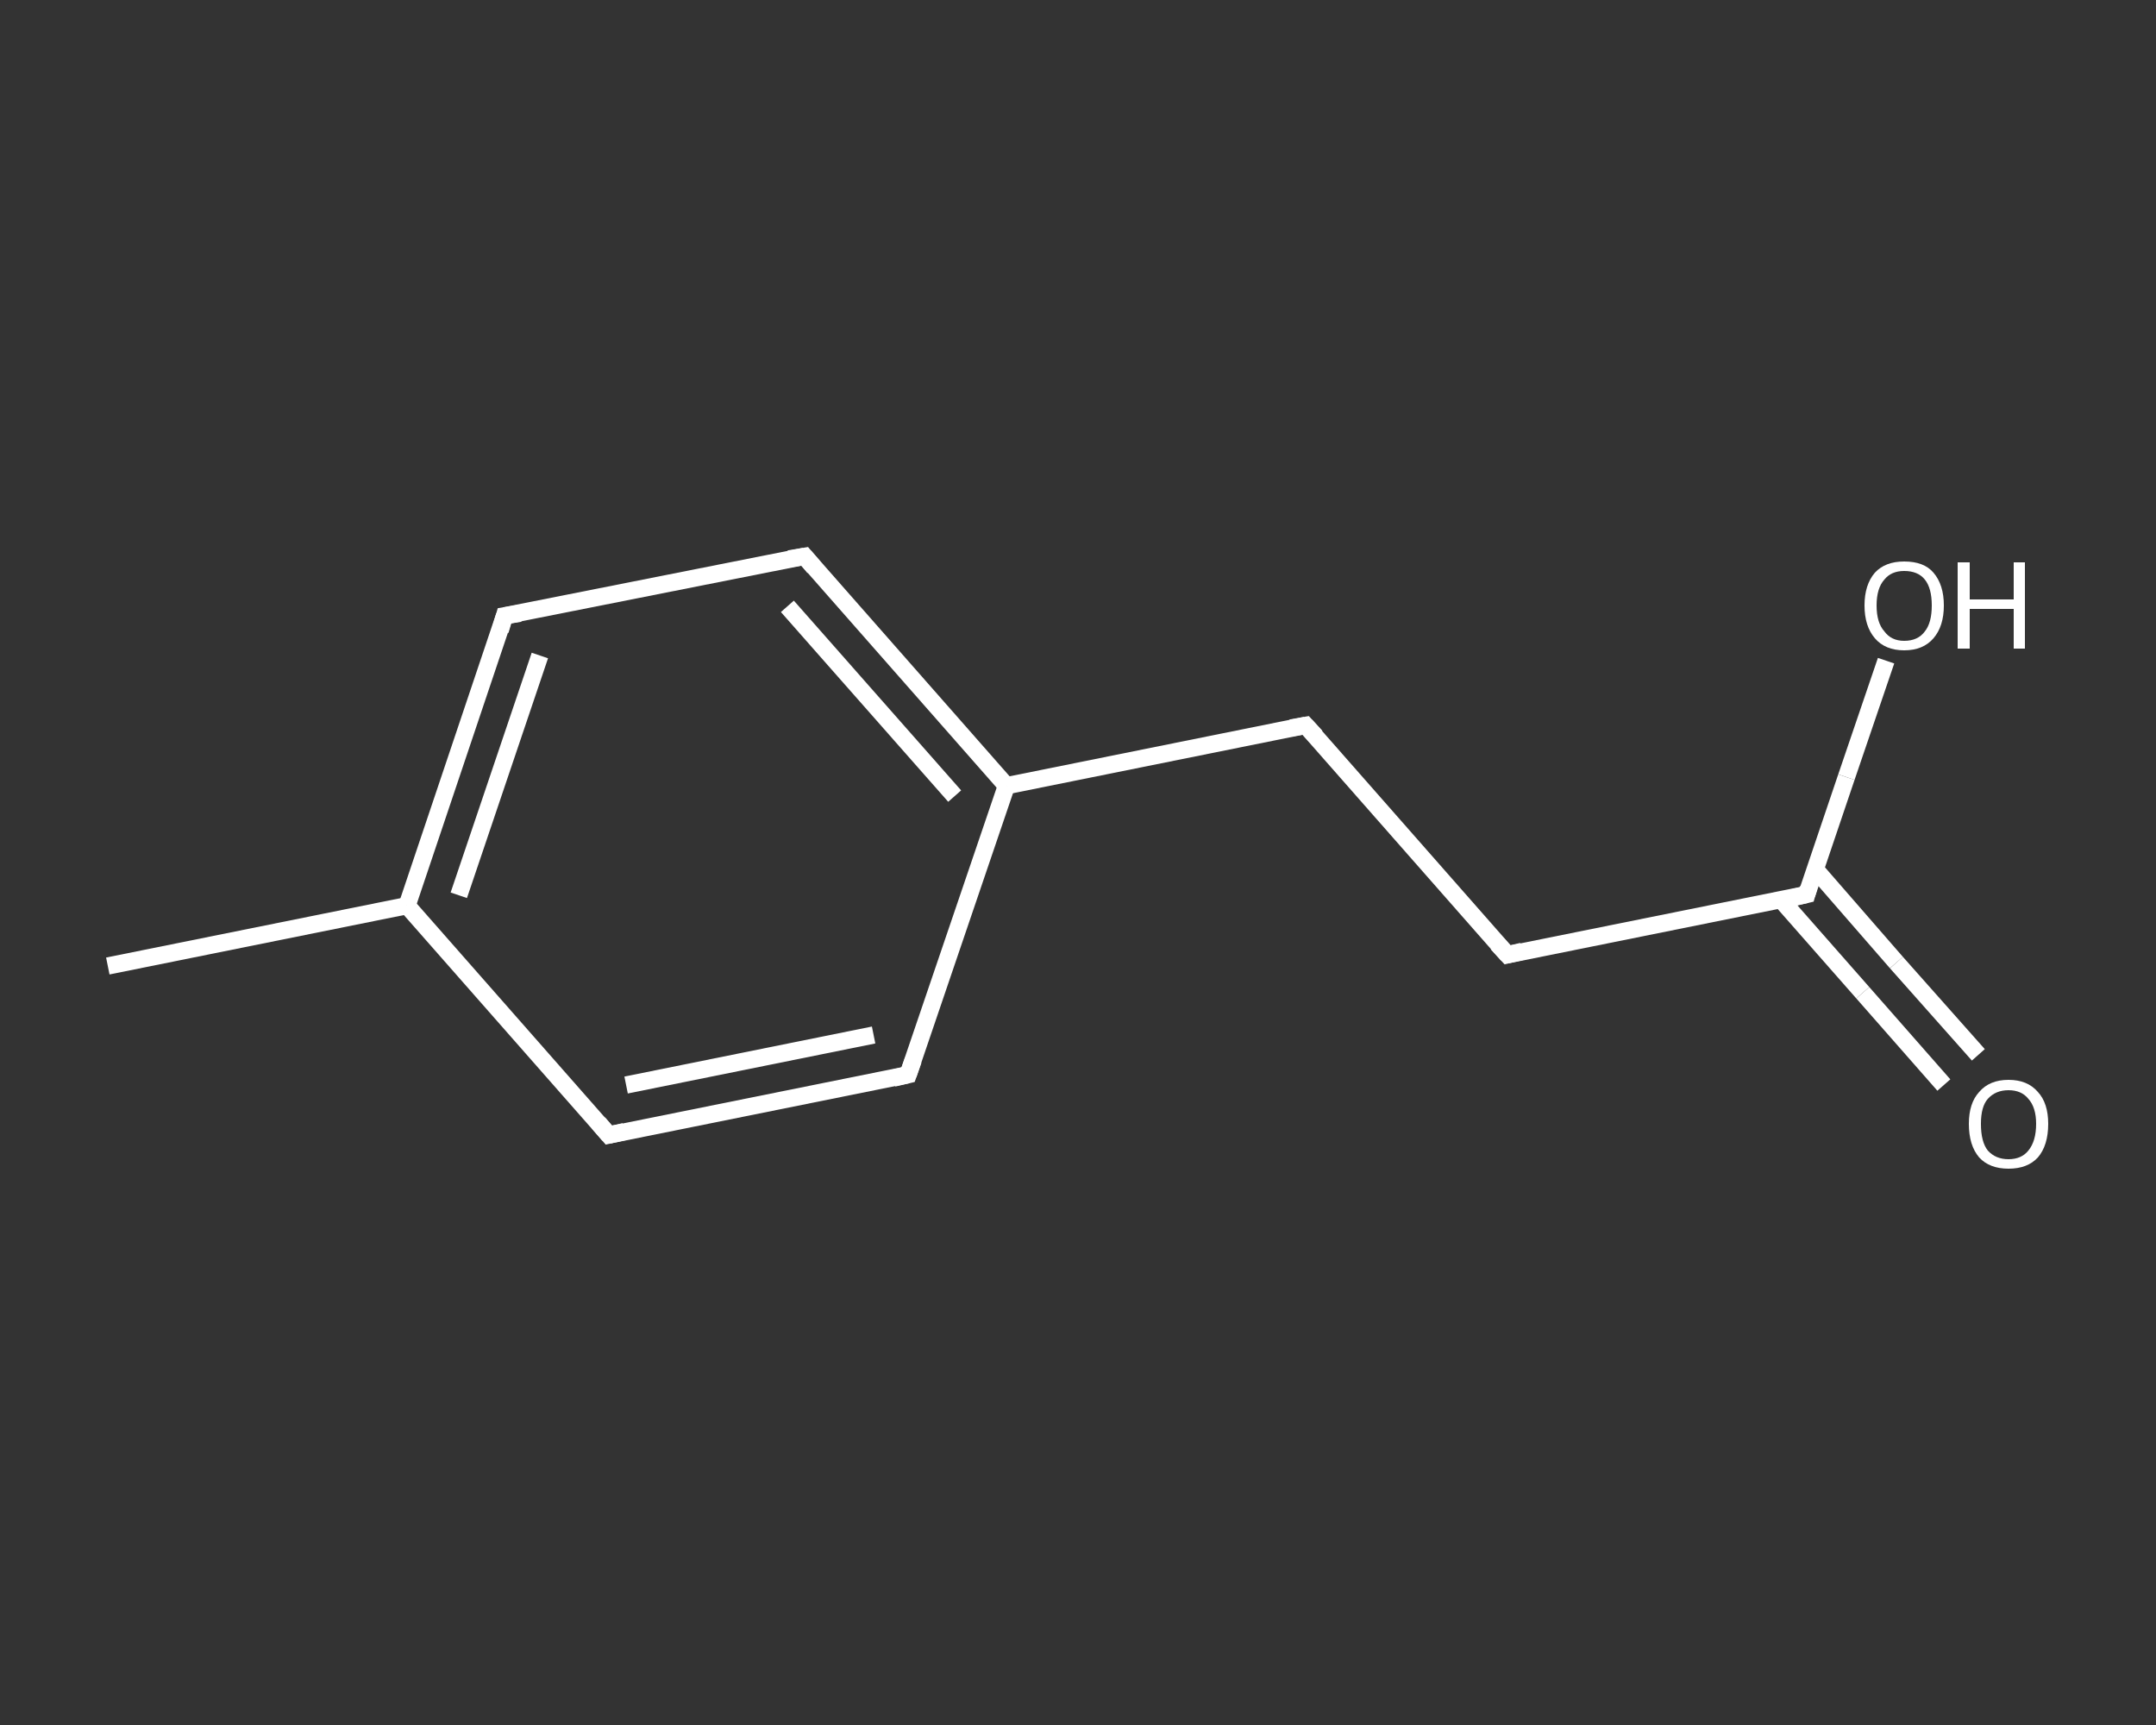 <?xml version='1.0' encoding='iso-8859-1'?>
<svg version='1.1' baseProfile='full'
              xmlns='http://www.w3.org/2000/svg'
                      xmlns:rdkit='http://www.rdkit.org/xml'
                      xmlns:xlink='http://www.w3.org/1999/xlink'
                  xml:space='preserve'
width='250px' height='200px' viewBox='0 0 250 200'>
<rect x="0" y="0" width="250" height="200" fill="#333333" stroke="none"/>
<!-- END OF HEADER -->
<rect style='opacity:1.0;fill:transparent;stroke:none' width='250.0' height='200.0' x='0.0' y='0.0'> </rect>
<path class='bond-0 atom-0 atom-1' d='M 12.5,112.0 L 47.2,105.0' style='fill:none;fill-rule:evenodd;stroke:#FFFFFF;stroke-width:2.0px;stroke-linecap:butt;stroke-linejoin:miter;stroke-opacity:1' />
<path class='bond-1 atom-1 atom-2' d='M 47.2,105.0 L 58.5,71.4' style='fill:none;fill-rule:evenodd;stroke:#FFFFFF;stroke-width:2.0px;stroke-linecap:butt;stroke-linejoin:miter;stroke-opacity:1' />
<path class='bond-1 atom-1 atom-2' d='M 53.2,103.8 L 62.6,76.0' style='fill:none;fill-rule:evenodd;stroke:#FFFFFF;stroke-width:2.0px;stroke-linecap:butt;stroke-linejoin:miter;stroke-opacity:1' />
<path class='bond-2 atom-2 atom-3' d='M 58.5,71.4 L 93.3,64.5' style='fill:none;fill-rule:evenodd;stroke:#FFFFFF;stroke-width:2.0px;stroke-linecap:butt;stroke-linejoin:miter;stroke-opacity:1' />
<path class='bond-3 atom-3 atom-4' d='M 93.3,64.5 L 116.7,91.1' style='fill:none;fill-rule:evenodd;stroke:#FFFFFF;stroke-width:2.0px;stroke-linecap:butt;stroke-linejoin:miter;stroke-opacity:1' />
<path class='bond-3 atom-3 atom-4' d='M 91.3,70.3 L 110.7,92.3' style='fill:none;fill-rule:evenodd;stroke:#FFFFFF;stroke-width:2.0px;stroke-linecap:butt;stroke-linejoin:miter;stroke-opacity:1' />
<path class='bond-4 atom-4 atom-5' d='M 116.7,91.1 L 151.4,84.1' style='fill:none;fill-rule:evenodd;stroke:#FFFFFF;stroke-width:2.0px;stroke-linecap:butt;stroke-linejoin:miter;stroke-opacity:1' />
<path class='bond-5 atom-5 atom-6' d='M 151.4,84.1 L 174.8,110.7' style='fill:none;fill-rule:evenodd;stroke:#FFFFFF;stroke-width:2.0px;stroke-linecap:butt;stroke-linejoin:miter;stroke-opacity:1' />
<path class='bond-6 atom-6 atom-7' d='M 174.8,110.7 L 209.5,103.7' style='fill:none;fill-rule:evenodd;stroke:#FFFFFF;stroke-width:2.0px;stroke-linecap:butt;stroke-linejoin:miter;stroke-opacity:1' />
<path class='bond-7 atom-7 atom-8' d='M 206.5,104.3 L 216.0,115.1' style='fill:none;fill-rule:evenodd;stroke:#FFFFFF;stroke-width:2.0px;stroke-linecap:butt;stroke-linejoin:miter;stroke-opacity:1' />
<path class='bond-7 atom-7 atom-8' d='M 216.0,115.1 L 225.4,125.8' style='fill:none;fill-rule:evenodd;stroke:#FFFFFF;stroke-width:2.0px;stroke-linecap:butt;stroke-linejoin:miter;stroke-opacity:1' />
<path class='bond-7 atom-7 atom-8' d='M 210.5,100.8 L 219.9,111.6' style='fill:none;fill-rule:evenodd;stroke:#FFFFFF;stroke-width:2.0px;stroke-linecap:butt;stroke-linejoin:miter;stroke-opacity:1' />
<path class='bond-7 atom-7 atom-8' d='M 219.9,111.6 L 229.4,122.3' style='fill:none;fill-rule:evenodd;stroke:#FFFFFF;stroke-width:2.0px;stroke-linecap:butt;stroke-linejoin:miter;stroke-opacity:1' />
<path class='bond-8 atom-7 atom-9' d='M 209.5,103.7 L 214.1,90.1' style='fill:none;fill-rule:evenodd;stroke:#FFFFFF;stroke-width:2.0px;stroke-linecap:butt;stroke-linejoin:miter;stroke-opacity:1' />
<path class='bond-8 atom-7 atom-9' d='M 214.1,90.1 L 218.7,76.6' style='fill:none;fill-rule:evenodd;stroke:#FFFFFF;stroke-width:2.0px;stroke-linecap:butt;stroke-linejoin:miter;stroke-opacity:1' />
<path class='bond-9 atom-4 atom-10' d='M 116.7,91.1 L 105.3,124.6' style='fill:none;fill-rule:evenodd;stroke:#FFFFFF;stroke-width:2.0px;stroke-linecap:butt;stroke-linejoin:miter;stroke-opacity:1' />
<path class='bond-10 atom-10 atom-11' d='M 105.3,124.6 L 70.6,131.6' style='fill:none;fill-rule:evenodd;stroke:#FFFFFF;stroke-width:2.0px;stroke-linecap:butt;stroke-linejoin:miter;stroke-opacity:1' />
<path class='bond-10 atom-10 atom-11' d='M 101.3,120.0 L 72.6,125.8' style='fill:none;fill-rule:evenodd;stroke:#FFFFFF;stroke-width:2.0px;stroke-linecap:butt;stroke-linejoin:miter;stroke-opacity:1' />
<path class='bond-11 atom-11 atom-1' d='M 70.6,131.6 L 47.2,105.0' style='fill:none;fill-rule:evenodd;stroke:#FFFFFF;stroke-width:2.0px;stroke-linecap:butt;stroke-linejoin:miter;stroke-opacity:1' />
<path d='M 58.0,73.1 L 58.5,71.4 L 60.3,71.1' style='fill:none;stroke:#FFFFFF;stroke-width:2.0px;stroke-linecap:butt;stroke-linejoin:miter;stroke-opacity:1;' />
<path d='M 91.5,64.8 L 93.3,64.5 L 94.4,65.8' style='fill:none;stroke:#FFFFFF;stroke-width:2.0px;stroke-linecap:butt;stroke-linejoin:miter;stroke-opacity:1;' />
<path d='M 149.7,84.4 L 151.4,84.1 L 152.6,85.4' style='fill:none;stroke:#FFFFFF;stroke-width:2.0px;stroke-linecap:butt;stroke-linejoin:miter;stroke-opacity:1;' />
<path d='M 173.6,109.4 L 174.8,110.7 L 176.5,110.3' style='fill:none;stroke:#FFFFFF;stroke-width:2.0px;stroke-linecap:butt;stroke-linejoin:miter;stroke-opacity:1;' />
<path d='M 207.8,104.1 L 209.5,103.7 L 209.7,103.0' style='fill:none;stroke:#FFFFFF;stroke-width:2.0px;stroke-linecap:butt;stroke-linejoin:miter;stroke-opacity:1;' />
<path d='M 105.9,122.9 L 105.3,124.6 L 103.6,125.0' style='fill:none;stroke:#FFFFFF;stroke-width:2.0px;stroke-linecap:butt;stroke-linejoin:miter;stroke-opacity:1;' />
<path d='M 72.4,131.2 L 70.6,131.6 L 69.4,130.2' style='fill:none;stroke:#FFFFFF;stroke-width:2.0px;stroke-linecap:butt;stroke-linejoin:miter;stroke-opacity:1;' />
<path class='atom-8' d='M 228.3 130.3
Q 228.3 127.9, 229.5 126.6
Q 230.7 125.2, 232.9 125.2
Q 235.1 125.2, 236.3 126.6
Q 237.5 127.9, 237.5 130.3
Q 237.5 132.8, 236.3 134.2
Q 235.1 135.5, 232.9 135.5
Q 230.7 135.5, 229.5 134.2
Q 228.3 132.8, 228.3 130.3
M 232.9 134.4
Q 234.4 134.4, 235.2 133.4
Q 236.1 132.3, 236.1 130.3
Q 236.1 128.4, 235.2 127.4
Q 234.4 126.4, 232.9 126.4
Q 231.4 126.4, 230.5 127.4
Q 229.7 128.3, 229.7 130.3
Q 229.7 132.4, 230.5 133.4
Q 231.4 134.4, 232.9 134.4
' fill='#FFFFFF'/>
<path class='atom-9' d='M 216.2 70.2
Q 216.2 67.8, 217.4 66.4
Q 218.6 65.1, 220.8 65.1
Q 223.1 65.1, 224.2 66.4
Q 225.4 67.8, 225.4 70.2
Q 225.4 72.6, 224.2 74.0
Q 223.0 75.4, 220.8 75.4
Q 218.6 75.4, 217.4 74.0
Q 216.2 72.6, 216.2 70.2
M 220.8 74.3
Q 222.4 74.3, 223.2 73.2
Q 224.0 72.2, 224.0 70.2
Q 224.0 68.2, 223.2 67.2
Q 222.4 66.2, 220.8 66.2
Q 219.3 66.2, 218.5 67.2
Q 217.6 68.2, 217.6 70.2
Q 217.6 72.2, 218.5 73.2
Q 219.3 74.3, 220.8 74.3
' fill='#FFFFFF'/>
<path class='atom-9' d='M 227.0 65.2
L 228.4 65.2
L 228.4 69.5
L 233.5 69.5
L 233.5 65.2
L 234.8 65.2
L 234.8 75.2
L 233.5 75.2
L 233.5 70.6
L 228.4 70.6
L 228.4 75.2
L 227.0 75.2
L 227.0 65.2
' fill='#FFFFFF'/>
</svg>
